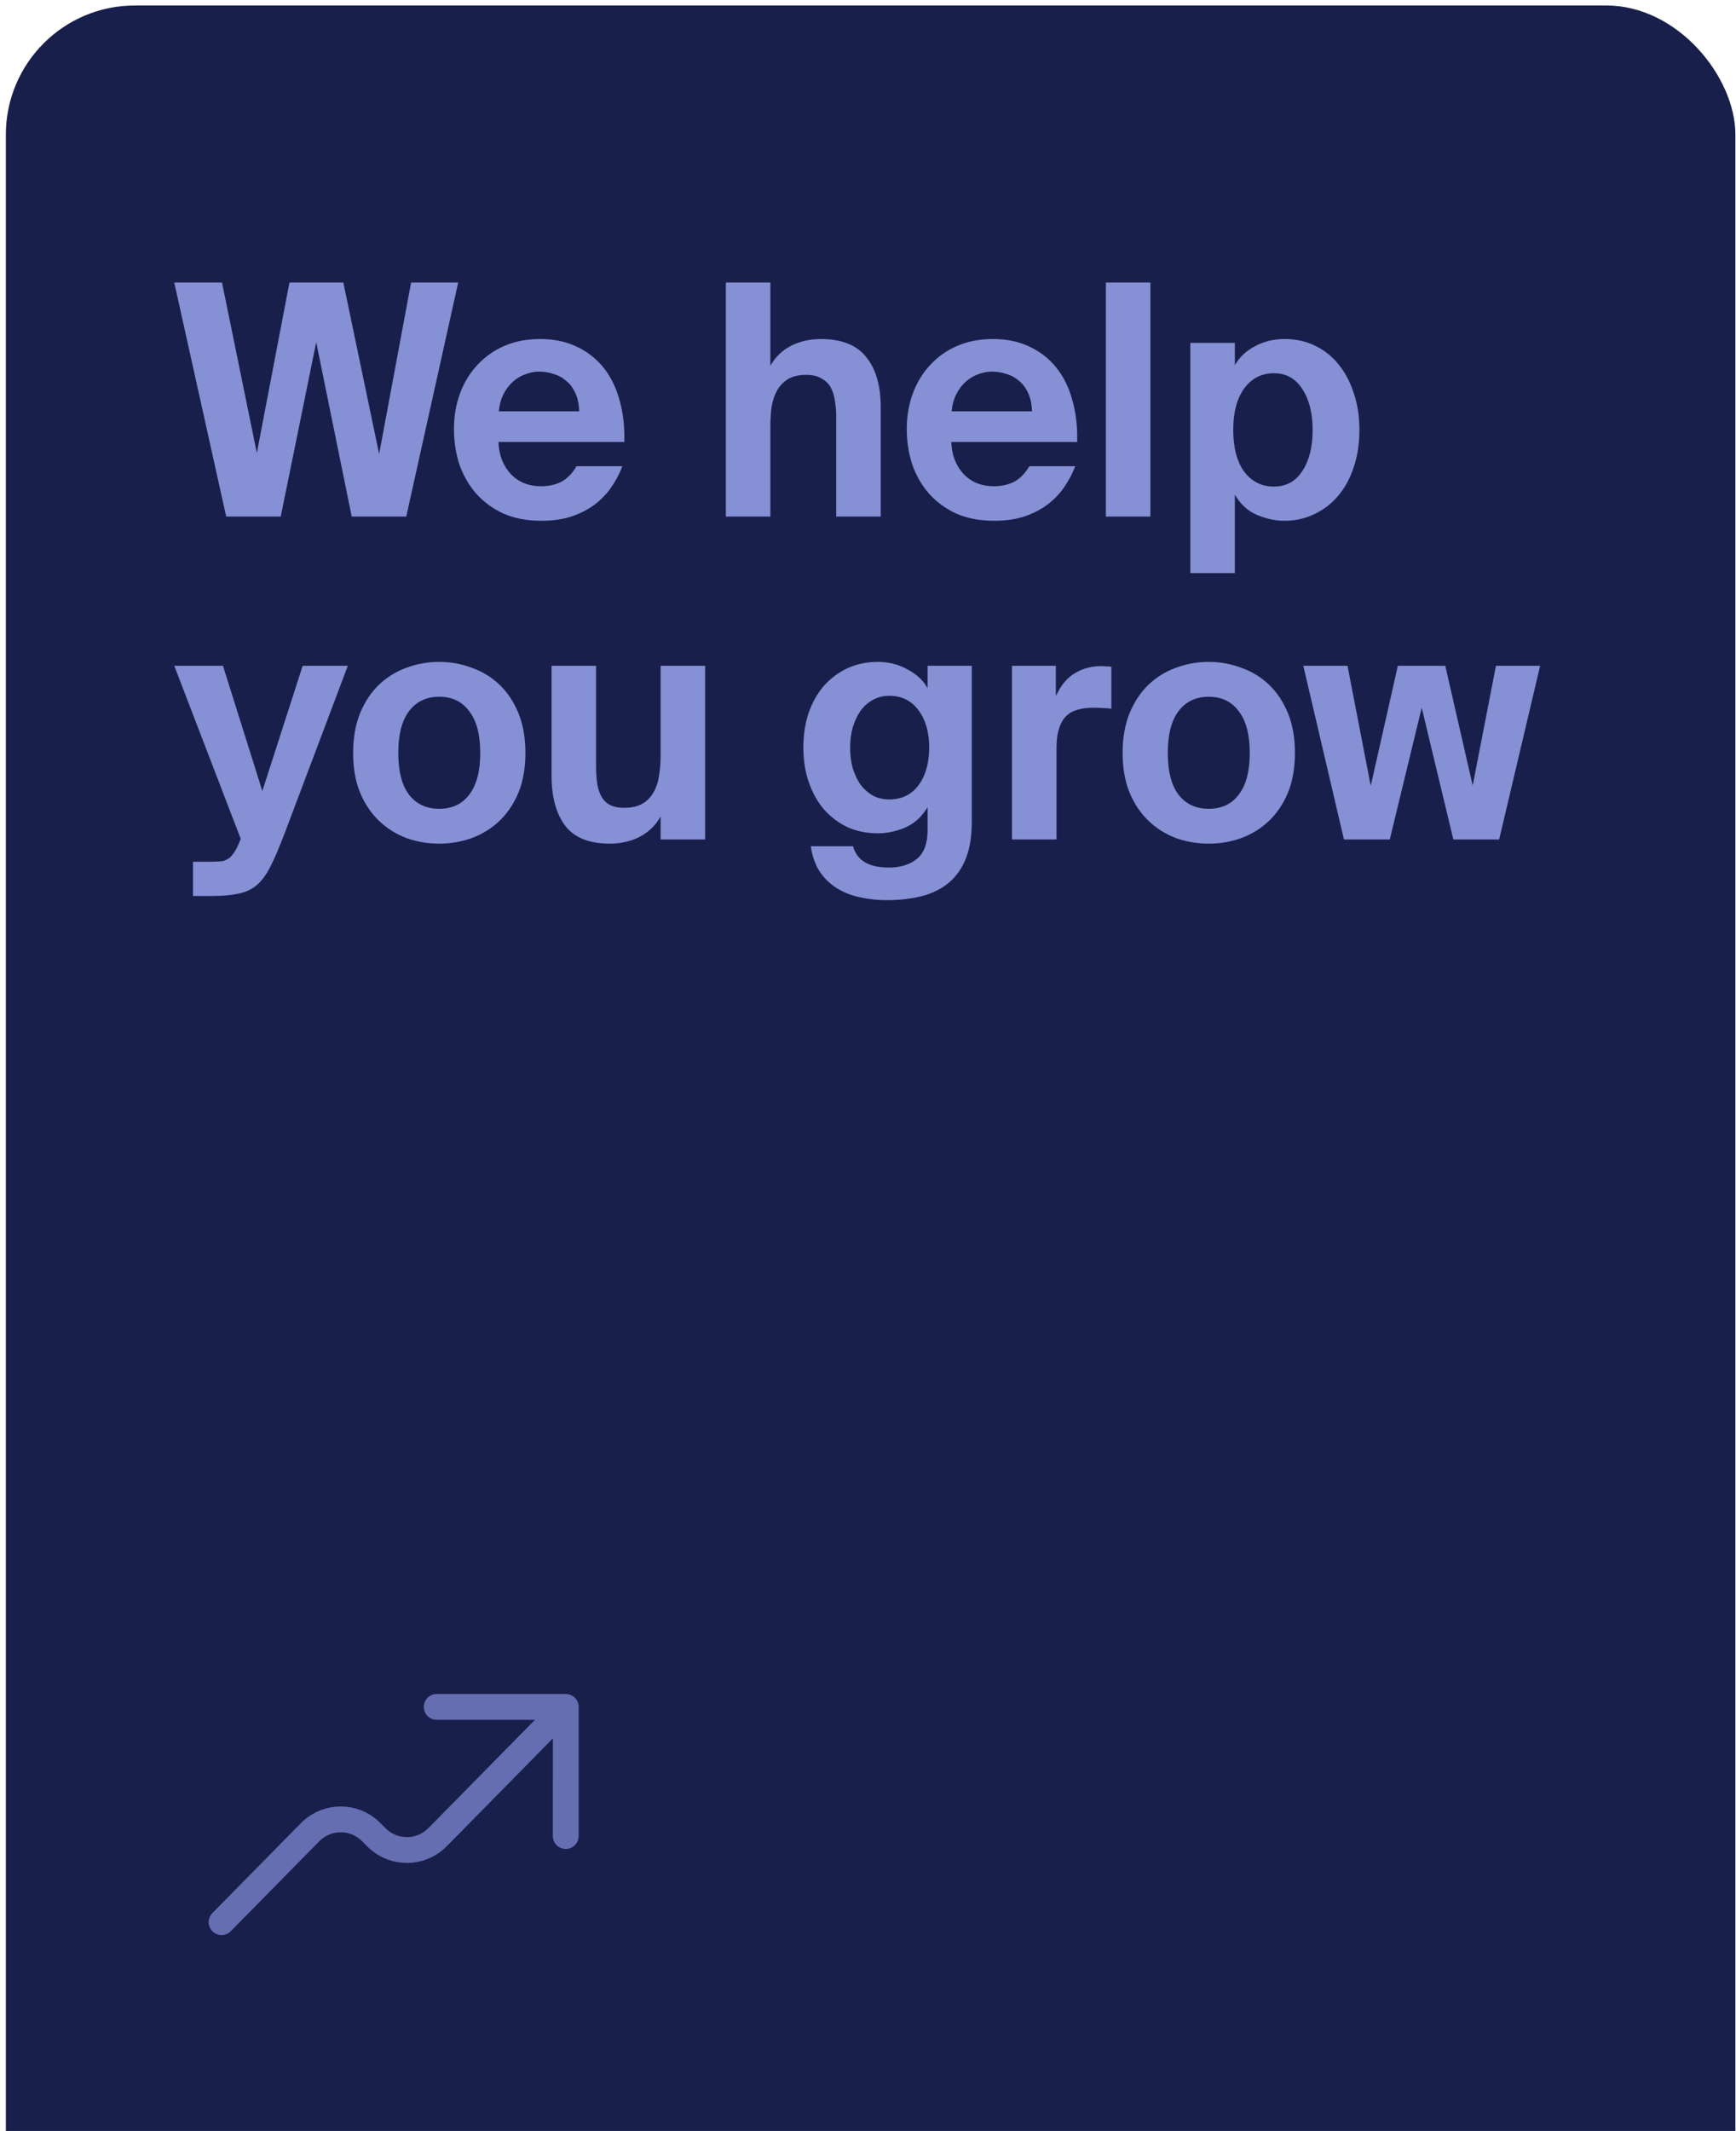 <svg width="269" height="330" viewBox="0 0 269 330" fill="none" xmlns="http://www.w3.org/2000/svg">
<rect x="0.906" y="0.849" width="268" height="384" rx="20" fill="#181F4B"/>
<path d="M58.75 70.3L63.7 43.75H71L62.95 80H54.5L49 53L43.5 80H35.05L27 43.75H34.4L39.8 70.15L44.85 43.75H53.2L58.75 70.3ZM83.892 80.65C81.692 80.65 79.742 80.283 78.042 79.55C76.376 78.783 74.959 77.75 73.792 76.45C72.659 75.15 71.792 73.65 71.192 71.95C70.626 70.217 70.342 68.383 70.342 66.45C70.342 64.45 70.659 62.6 71.292 60.9C71.925 59.2 72.826 57.733 73.992 56.5C75.159 55.233 76.559 54.25 78.192 53.55C79.826 52.85 81.659 52.5 83.692 52.5C85.792 52.5 87.659 52.883 89.292 53.65C90.959 54.417 92.359 55.5 93.492 56.9C94.626 58.3 95.459 59.983 95.992 61.95C96.559 63.917 96.809 66.083 96.742 68.45H77.242C77.309 70.45 77.942 72.1 79.142 73.4C80.342 74.667 81.909 75.3 83.842 75.3C84.975 75.3 85.992 75.083 86.892 74.65C87.826 74.183 88.642 73.367 89.342 72.2H96.442C96.076 73.2 95.559 74.2 94.892 75.2C94.259 76.2 93.425 77.117 92.392 77.95C91.392 78.75 90.192 79.4 88.792 79.9C87.392 80.4 85.759 80.65 83.892 80.65ZM83.542 57.55C82.842 57.55 82.142 57.683 81.442 57.95C80.742 58.183 80.092 58.567 79.492 59.1C78.925 59.6 78.442 60.233 78.042 61C77.642 61.767 77.392 62.667 77.292 63.7H89.742C89.709 62.567 89.509 61.617 89.142 60.85C88.775 60.05 88.292 59.417 87.692 58.95C87.126 58.45 86.475 58.1 85.742 57.9C85.042 57.667 84.309 57.55 83.542 57.55ZM119.373 56.65C120.14 55.283 121.206 54.25 122.573 53.55C123.973 52.85 125.506 52.5 127.173 52.5C130.406 52.5 132.756 53.433 134.223 55.3C135.723 57.133 136.473 59.717 136.473 63.05V80H129.573V64.55C129.573 63.683 129.506 62.867 129.373 62.1C129.273 61.3 129.056 60.6 128.723 60C128.39 59.4 127.906 58.933 127.273 58.6C126.673 58.233 125.89 58.05 124.923 58.05C123.79 58.05 122.856 58.267 122.123 58.7C121.423 59.133 120.856 59.717 120.423 60.45C120.023 61.15 119.74 61.983 119.573 62.95C119.44 63.917 119.373 64.933 119.373 66V80H112.473V43.75H119.373V56.65ZM154.058 80.65C151.858 80.65 149.908 80.283 148.208 79.55C146.542 78.783 145.125 77.75 143.958 76.45C142.825 75.15 141.958 73.65 141.358 71.95C140.792 70.217 140.508 68.383 140.508 66.45C140.508 64.45 140.825 62.6 141.458 60.9C142.092 59.2 142.992 57.733 144.158 56.5C145.325 55.233 146.725 54.25 148.358 53.55C149.992 52.85 151.825 52.5 153.858 52.5C155.958 52.5 157.825 52.883 159.458 53.65C161.125 54.417 162.525 55.5 163.658 56.9C164.792 58.3 165.625 59.983 166.158 61.95C166.725 63.917 166.975 66.083 166.908 68.45H147.408C147.475 70.45 148.108 72.1 149.308 73.4C150.508 74.667 152.075 75.3 154.008 75.3C155.142 75.3 156.158 75.083 157.058 74.65C157.992 74.183 158.808 73.367 159.508 72.2H166.608C166.242 73.2 165.725 74.2 165.058 75.2C164.425 76.2 163.592 77.117 162.558 77.95C161.558 78.75 160.358 79.4 158.958 79.9C157.558 80.4 155.925 80.65 154.058 80.65ZM153.708 57.55C153.008 57.55 152.308 57.683 151.608 57.95C150.908 58.183 150.258 58.567 149.658 59.1C149.092 59.6 148.608 60.233 148.208 61C147.808 61.767 147.558 62.667 147.458 63.7H159.908C159.875 62.567 159.675 61.617 159.308 60.85C158.942 60.05 158.458 59.417 157.858 58.95C157.292 58.45 156.642 58.1 155.908 57.9C155.208 57.667 154.475 57.55 153.708 57.55ZM178.26 80H171.36V43.75H178.26V80ZM197.396 75.35C199.296 75.35 200.762 74.55 201.796 72.95C202.862 71.35 203.396 69.233 203.396 66.6C203.396 63.967 202.862 61.85 201.796 60.25C200.762 58.617 199.296 57.8 197.396 57.8C195.496 57.8 193.962 58.583 192.796 60.15C191.662 61.717 191.096 63.85 191.096 66.55C191.096 69.317 191.662 71.483 192.796 73.05C193.962 74.583 195.496 75.35 197.396 75.35ZM184.446 88.75V53.1H191.346V56.55C192.079 55.283 193.129 54.3 194.496 53.6C195.862 52.867 197.396 52.5 199.096 52.5C200.762 52.5 202.296 52.833 203.696 53.5C205.129 54.167 206.346 55.117 207.346 56.35C208.379 57.583 209.179 59.067 209.746 60.8C210.346 62.533 210.646 64.45 210.646 66.55C210.646 68.717 210.346 70.667 209.746 72.4C209.179 74.133 208.362 75.617 207.296 76.85C206.262 78.05 205.029 78.983 203.596 79.65C202.196 80.317 200.679 80.65 199.046 80.65C197.646 80.65 196.229 80.35 194.796 79.75C193.362 79.15 192.212 78.1 191.346 76.6V88.75H184.446ZM29.9 138.75V133.45H32.5C33.067 133.45 33.567 133.433 34 133.4C34.433 133.4 34.817 133.3 35.15 133.1C35.517 132.933 35.833 132.65 36.1 132.25C36.4 131.883 36.7 131.35 37 130.65L37.3 129.9L27 103.1H34.55L40.65 122.5L46.9 103.1H53.9L44.05 129.2C43.25 131.3 42.533 132.967 41.9 134.2C41.267 135.467 40.55 136.433 39.75 137.1C38.95 137.767 38 138.2 36.9 138.4C35.833 138.633 34.467 138.75 32.8 138.75H29.9ZM68.066 107.9C66.066 107.9 64.499 108.65 63.366 110.15C62.266 111.617 61.716 113.767 61.716 116.6C61.716 119.433 62.266 121.583 63.366 123.05C64.499 124.517 66.066 125.25 68.066 125.25C70.066 125.25 71.616 124.517 72.716 123.05C73.849 121.583 74.416 119.433 74.416 116.6C74.416 113.767 73.849 111.617 72.716 110.15C71.616 108.65 70.066 107.9 68.066 107.9ZM68.066 130.65C66.299 130.65 64.616 130.367 63.016 129.8C61.416 129.2 59.999 128.317 58.766 127.15C57.533 125.983 56.549 124.533 55.816 122.8C55.083 121.033 54.716 118.967 54.716 116.6C54.716 114.233 55.083 112.167 55.816 110.4C56.549 108.633 57.533 107.167 58.766 106C59.999 104.833 61.416 103.967 63.016 103.4C64.616 102.8 66.299 102.5 68.066 102.5C69.799 102.5 71.466 102.8 73.066 103.4C74.699 103.967 76.133 104.833 77.366 106C78.599 107.167 79.583 108.633 80.316 110.4C81.049 112.167 81.416 114.233 81.416 116.6C81.416 118.967 81.049 121.033 80.316 122.8C79.583 124.533 78.599 125.983 77.366 127.15C76.133 128.317 74.699 129.2 73.066 129.8C71.466 130.367 69.799 130.65 68.066 130.65ZM102.363 126.45C101.596 127.817 100.513 128.867 99.113 129.6C97.713 130.3 96.18 130.65 94.513 130.65C91.28 130.65 88.963 129.717 87.563 127.85C86.163 125.983 85.463 123.4 85.463 120.1V103.1H92.363V118.6C92.363 119.5 92.413 120.35 92.513 121.15C92.613 121.917 92.813 122.6 93.113 123.2C93.413 123.8 93.846 124.267 94.413 124.6C95.013 124.933 95.796 125.1 96.763 125.1C97.896 125.1 98.83 124.883 99.563 124.45C100.296 124.017 100.863 123.433 101.263 122.7C101.696 121.967 101.98 121.117 102.113 120.15C102.28 119.183 102.363 118.167 102.363 117.1V103.1H109.263V130H102.363V126.45ZM137.781 123.8C139.714 123.8 141.231 123.067 142.331 121.6C143.431 120.1 143.981 118.15 143.981 115.75C143.981 113.383 143.431 111.467 142.331 110C141.231 108.5 139.714 107.75 137.781 107.75C136.848 107.75 135.998 107.967 135.231 108.4C134.498 108.8 133.864 109.367 133.331 110.1C132.831 110.833 132.431 111.683 132.131 112.65C131.864 113.617 131.731 114.667 131.731 115.8C131.731 116.9 131.864 117.95 132.131 118.95C132.431 119.917 132.831 120.767 133.331 121.5C133.864 122.2 134.498 122.767 135.231 123.2C135.998 123.6 136.848 123.8 137.781 123.8ZM150.581 103.1V127.3C150.581 129.5 150.281 131.367 149.681 132.9C149.081 134.433 148.214 135.683 147.081 136.65C145.948 137.617 144.564 138.317 142.931 138.75C141.298 139.183 139.448 139.4 137.381 139.4C135.948 139.4 134.564 139.25 133.231 138.95C131.931 138.683 130.748 138.217 129.681 137.55C128.648 136.917 127.764 136.067 127.031 135C126.331 133.933 125.864 132.617 125.631 131.05H132.181C132.781 133.25 134.631 134.35 137.731 134.35C139.531 134.35 140.981 133.9 142.081 133C143.181 132.1 143.731 130.633 143.731 128.6V125C142.864 126.467 141.714 127.517 140.281 128.15C138.848 128.75 137.431 129.05 136.031 129.05C134.331 129.05 132.764 128.733 131.331 128.1C129.931 127.433 128.714 126.517 127.681 125.35C126.681 124.183 125.898 122.783 125.331 121.15C124.764 119.517 124.481 117.717 124.481 115.75C124.481 113.85 124.748 112.083 125.281 110.45C125.848 108.817 126.631 107.417 127.631 106.25C128.664 105.083 129.881 104.167 131.281 103.5C132.714 102.833 134.298 102.5 136.031 102.5C137.731 102.5 139.281 102.9 140.681 103.7C142.114 104.467 143.131 105.433 143.731 106.6V103.1H150.581ZM172.209 109.75C171.709 109.683 171.226 109.65 170.759 109.65C170.326 109.617 169.859 109.6 169.359 109.6C168.492 109.6 167.709 109.7 167.009 109.9C166.342 110.067 165.759 110.383 165.259 110.85C164.759 111.317 164.376 111.967 164.109 112.8C163.842 113.6 163.709 114.633 163.709 115.9V130H156.809V103.1H163.609V107.8C164.376 106.133 165.359 104.95 166.559 104.25C167.759 103.517 169.142 103.15 170.709 103.15C170.942 103.15 171.192 103.167 171.459 103.2C171.726 103.2 171.976 103.217 172.209 103.25V109.75ZM187.304 107.9C185.304 107.9 183.738 108.65 182.604 110.15C181.504 111.617 180.954 113.767 180.954 116.6C180.954 119.433 181.504 121.583 182.604 123.05C183.738 124.517 185.304 125.25 187.304 125.25C189.304 125.25 190.854 124.517 191.954 123.05C193.088 121.583 193.654 119.433 193.654 116.6C193.654 113.767 193.088 111.617 191.954 110.15C190.854 108.65 189.304 107.9 187.304 107.9ZM187.304 130.65C185.538 130.65 183.854 130.367 182.254 129.8C180.654 129.2 179.238 128.317 178.004 127.15C176.771 125.983 175.788 124.533 175.054 122.8C174.321 121.033 173.954 118.967 173.954 116.6C173.954 114.233 174.321 112.167 175.054 110.4C175.788 108.633 176.771 107.167 178.004 106C179.238 104.833 180.654 103.967 182.254 103.4C183.854 102.8 185.538 102.5 187.304 102.5C189.038 102.5 190.704 102.8 192.304 103.4C193.938 103.967 195.371 104.833 196.604 106C197.838 107.167 198.821 108.633 199.554 110.4C200.288 112.167 200.654 114.233 200.654 116.6C200.654 118.967 200.288 121.033 199.554 122.8C198.821 124.533 197.838 125.983 196.604 127.15C195.371 128.317 193.938 129.2 192.304 129.8C190.704 130.367 189.038 130.65 187.304 130.65ZM216.601 103.1H223.951L228.201 121.65L231.801 103.1H238.651L232.301 130H225.201L220.301 109.6L215.351 130H208.251L201.951 103.1H208.801L212.401 121.7L216.601 103.1Z" fill="#8590D5"/>
<path d="M87.669 264.333L68.182 284.125C67.832 284.481 67.655 284.659 67.498 284.799C64.967 287.065 61.139 287.065 58.608 284.799C58.451 284.659 58.273 284.481 57.923 284.125C57.573 283.769 57.398 283.592 57.241 283.451C54.71 281.186 50.88 281.186 48.349 283.451C48.193 283.591 48.018 283.769 47.67 284.123L34.334 297.667M87.669 264.333L87.667 284.333M87.669 264.333H67.667" stroke="#646EB1" stroke-width="4" stroke-linecap="round" stroke-linejoin="round"/>
</svg>
